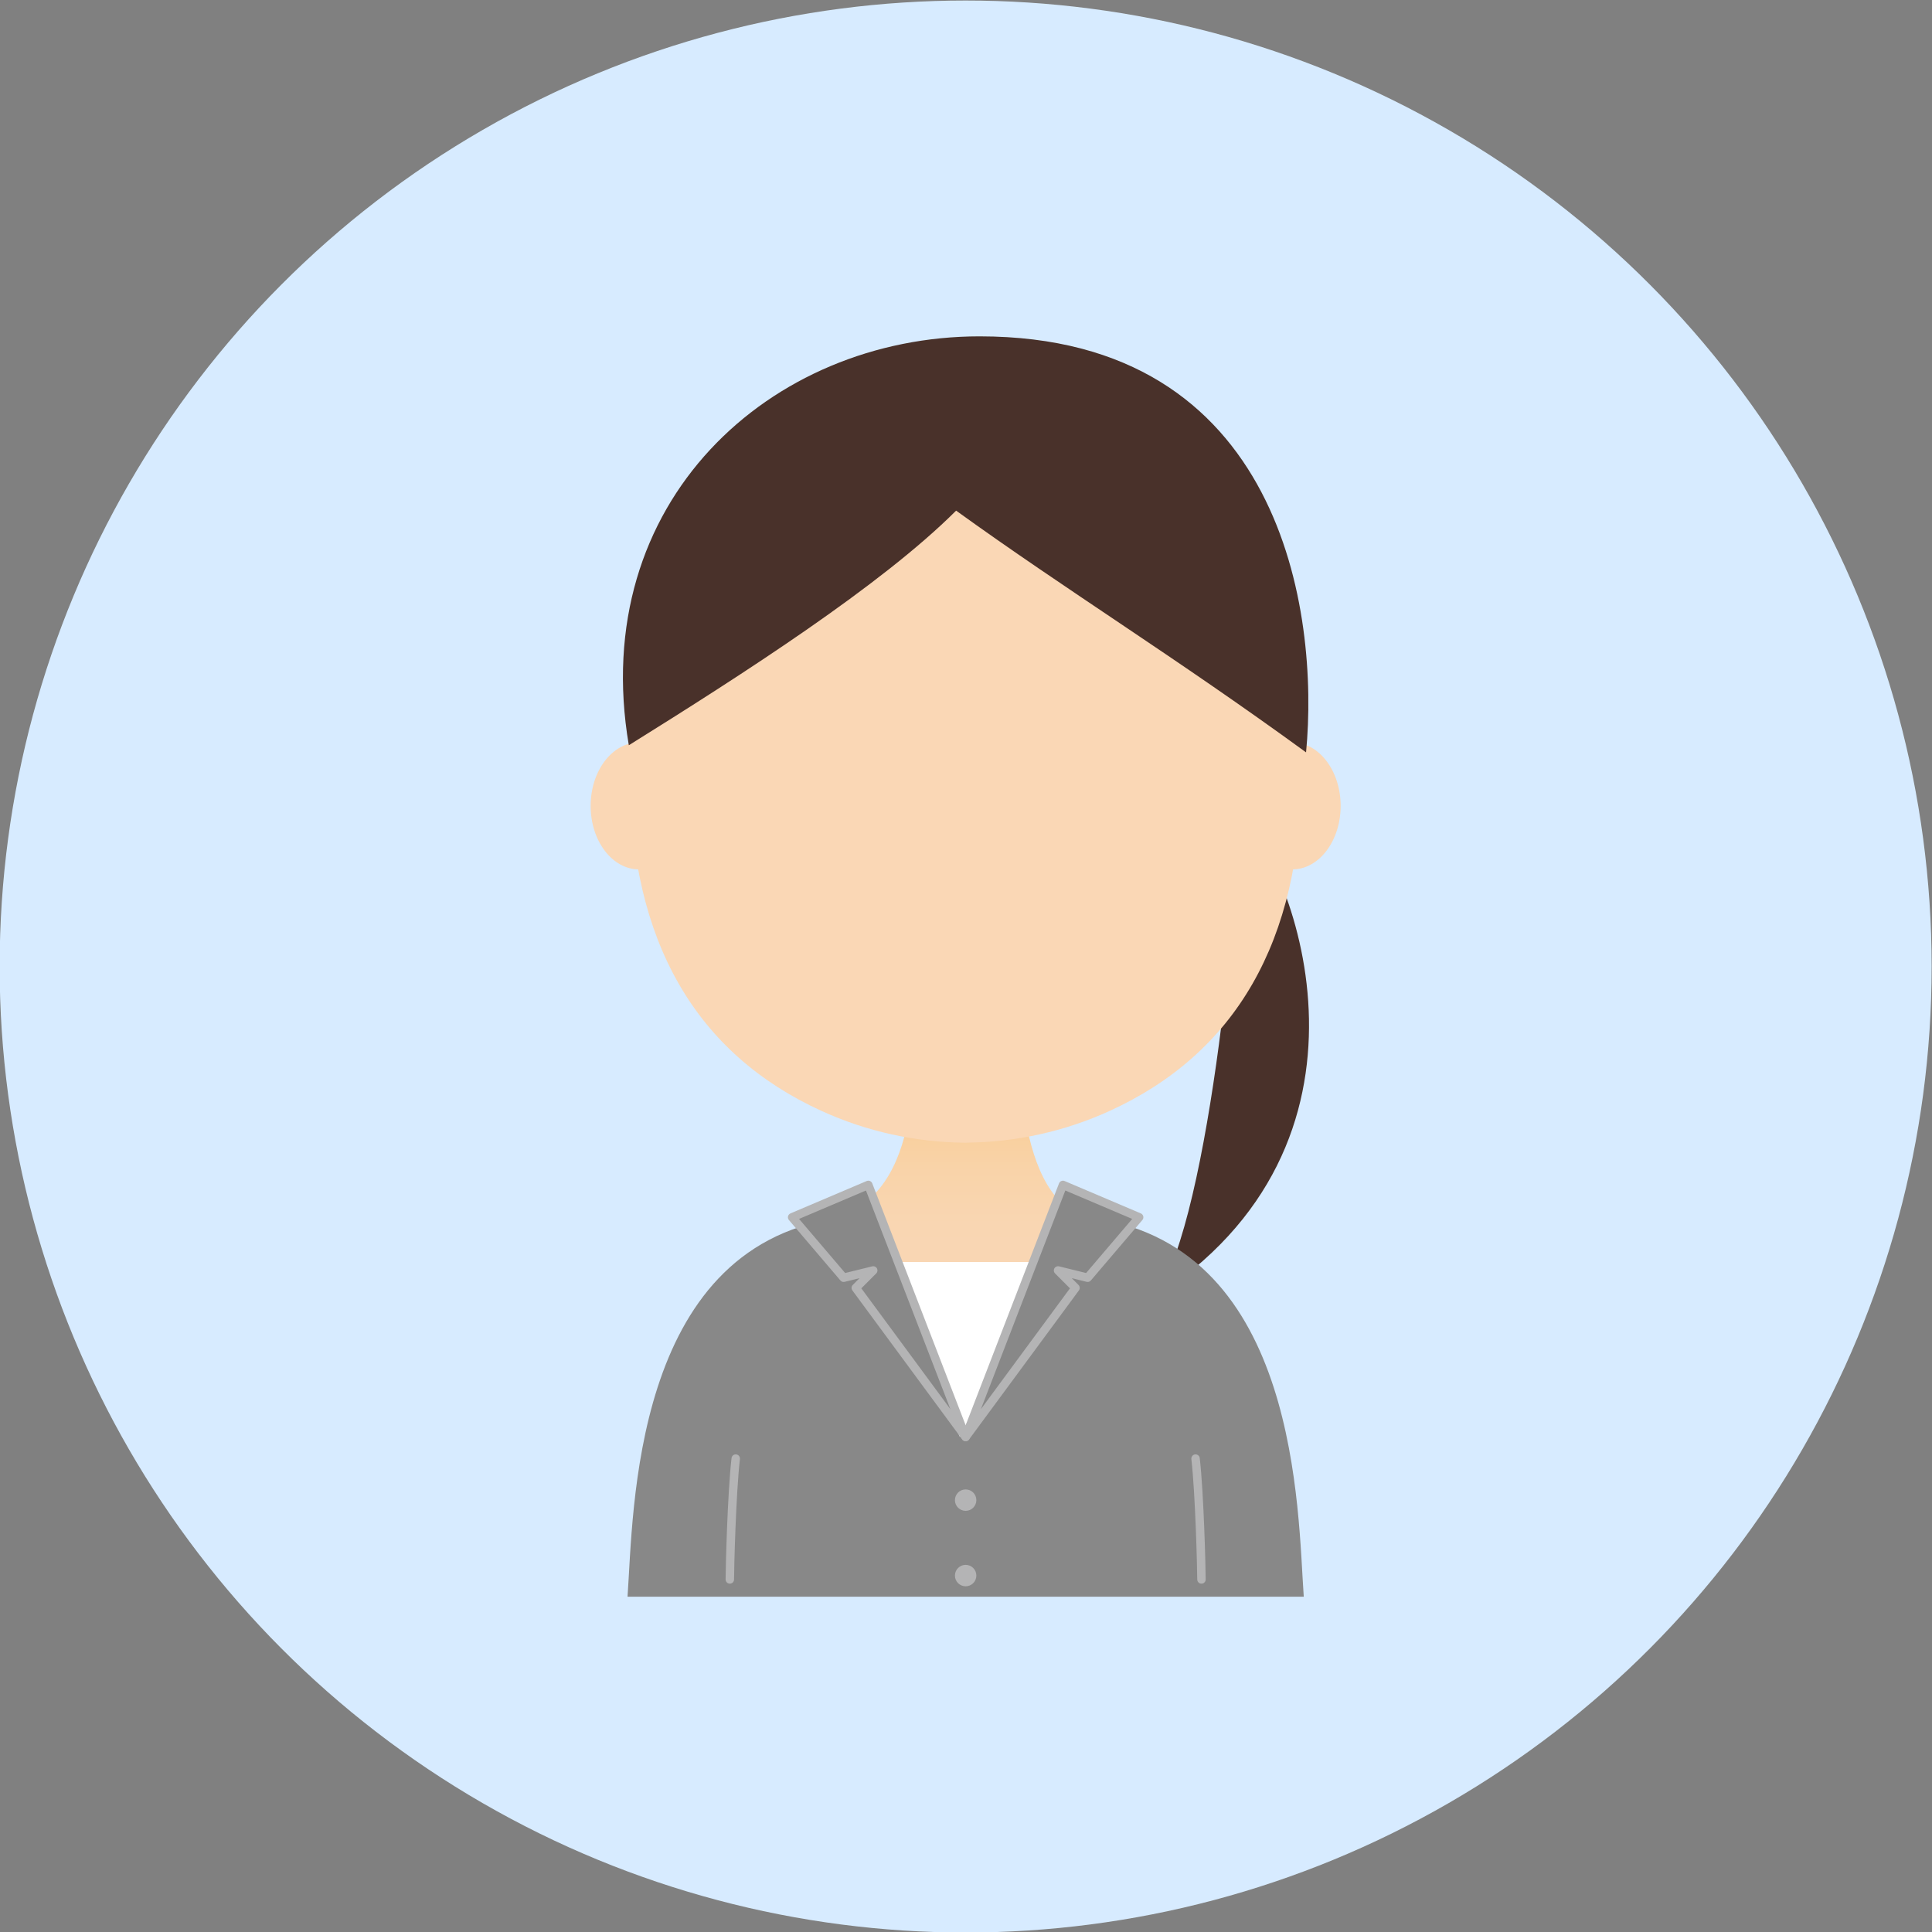 <?xml version="1.0" encoding="UTF-8"?>
<svg id="_レイヤー_1" data-name="レイヤー_1" xmlns="http://www.w3.org/2000/svg" xmlns:xlink="http://www.w3.org/1999/xlink" version="1.1" viewBox="0 0 644 644">
  <rect x="0" y="0" width="644" height="644" fill="#808080" stroke="none"/>
  <!-- Generator: Adobe Illustrator 29.5.1, SVG Export Plug-In . SVG Version: 2.1.0 Build 141)  -->
  <defs>
    <linearGradient id="_名称未設定グラデーション_12" data-name="名称未設定グラデーション 12" x1="321.881" y1="434.99" x2="321.881" y2="346.684" gradientUnits="userSpaceOnUse">
      <stop offset="0" stop-color="#fad7b5"/>
      <stop offset=".307" stop-color="#f9d6b2"/>
      <stop offset=".523" stop-color="#f9d3a8"/>
      <stop offset=".712" stop-color="#f9ce99"/>
      <stop offset=".884" stop-color="#f8c783"/>
      <stop offset="1" stop-color="#f8c170"/>
    </linearGradient>
  </defs>
  <circle cx="321.881" cy="322.174" r="322" fill="#d7ebff"/>
  <g>
    <path d="M412.169,269.718c1.571,27.032-10.21,145.3-28.275,163.364,81.682-51.837,48.695-142.944,28.275-163.364Z" fill="#49312a"/>
    <g>
      <path d="M229.139,268.635c0,11.691-7.221,21.169-16.129,21.169s-16.129-9.478-16.129-21.169,7.221-21.169,16.129-21.169,16.129,9.478,16.129,21.169Z" fill="#fad7b5"/>
      <path d="M414.623,268.635c0,11.691,7.221,21.169,16.129,21.169s16.129-9.478,16.129-21.169-7.221-21.169-16.129-21.169-16.129,9.478-16.129,21.169Z" fill="#fad7b5"/>
    </g>
    <path d="M365.015,406.116l-43.134-.22-43.133.22c-68.001,10.268-67.544,97.724-69.572,126.115h225.411c-2.027-28.391-1.571-115.847-69.572-126.115Z" fill="#888"/>
    <path d="M339.901,346.684h-36.041s5.632,52.421-26.899,59.432c9.86,20.186,28.502,28.126,44.919,28.874,16.417-.748,35.059-8.689,44.919-28.874-29.033,0-26.899-59.432-26.899-59.432Z" fill="url(#_名称未設定グラデーション_12)"/>
    <path d="M322.222,126.479c-.229,0-.454.017-.683.019-64.565,0-111.549,56.106-111.549,131.431,0,55.996,22.161,93.343,63.854,112.381,15.192,6.937,31.423,10.432,47.695,10.592v.002c.012,0,.023,0,.034,0,.216.002.432.019.648.019v-.039c16.272-.16,32.503-3.655,47.695-10.592,41.693-19.037,63.854-56.385,63.854-112.381,0-75.326-46.984-131.431-111.549-131.431Z" fill="#fad7b5"/>
    <g>
      <path d="M245.242,486.196c-1.357,11.847-1.965,36.846-1.965,40.285" fill="none" stroke="#b4b4b5" stroke-linecap="round" stroke-linejoin="round" stroke-width="2.814"/>
      <path d="M398.52,486.196c1.357,11.847,1.965,36.846,1.965,40.285" fill="none" stroke="#b4b4b5" stroke-linecap="round" stroke-linejoin="round" stroke-width="2.814"/>
    </g>
    <polygon points="294.508 420.668 349.254 420.668 319.974 478.99 294.508 420.668" fill="#fff"/>
    <g>
      <polygon points="354.319 394.97 321.881 478.99 358.504 429.304 352.682 423.481 362.546 425.913 379.717 405.76 354.319 394.97" fill="#888" stroke="#b4b4b5" stroke-linecap="round" stroke-linejoin="round" stroke-width="2.814"/>
      <polygon points="289.443 394.97 321.881 478.99 285.258 429.304 291.08 423.481 281.216 425.913 264.045 405.76 289.443 394.97" fill="#888" stroke="#b4b4b5" stroke-linecap="round" stroke-linejoin="round" stroke-width="2.814"/>
    </g>
    <g>
      <path d="M325.452,500.044c0,1.972-1.599,3.571-3.571,3.571s-3.571-1.599-3.571-3.571,1.599-3.571,3.571-3.571,3.571,1.599,3.571,3.571Z" fill="#b4b4b5"/>
      <path d="M325.452,525.191c0,1.972-1.599,3.571-3.571,3.571s-3.571-1.599-3.571-3.571,1.599-3.571,3.571-3.571,3.571,1.599,3.571,3.571Z" fill="#b4b4b5"/>
    </g>
    <path d="M318.706,170.212c-24.872,24.872-71.1,54.527-109.098,78.206-13.799-81.11,47.202-136.301,116.916-136.301,100.941,0,113.286,92.226,108.83,138.673-43.089-31.413-79.901-54.058-116.648-80.578Z" fill="#49312a"/>
  </g>
</svg>